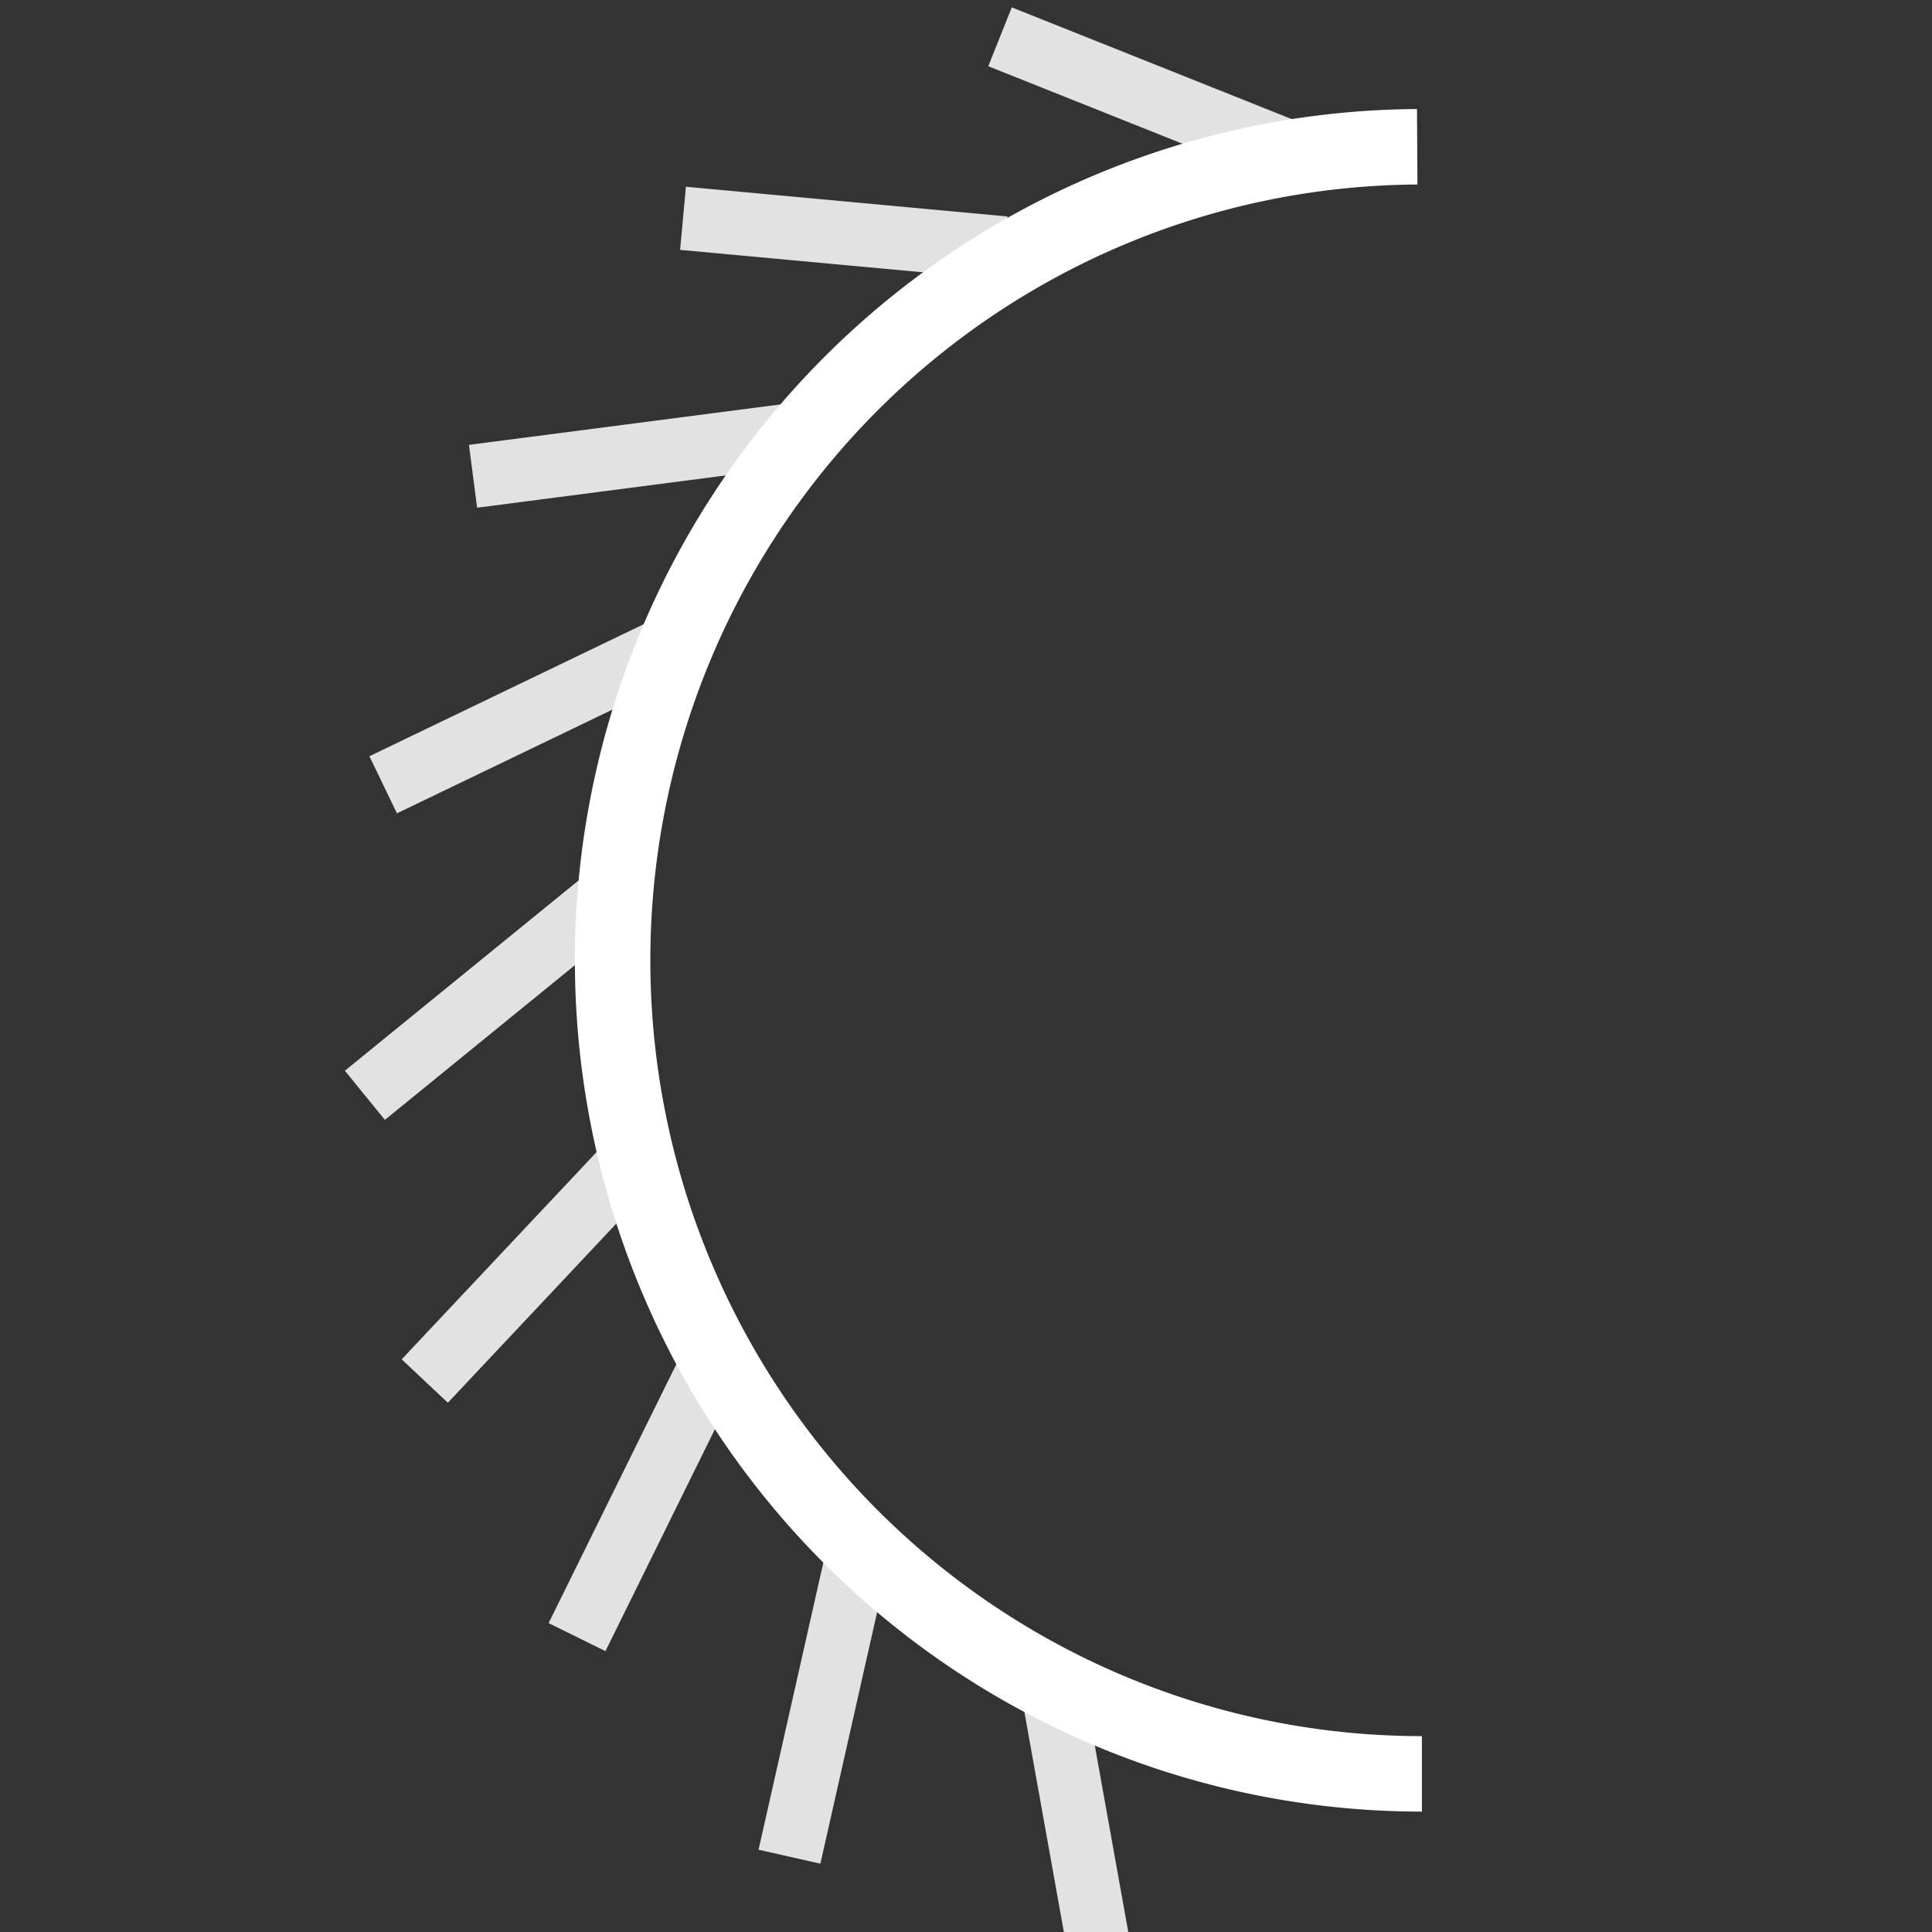 <?xml version="1.0" encoding="UTF-8" standalone="no"?>
<!-- Created with Inkscape (http://www.inkscape.org/) -->

<svg
   width="128"
   height="128"
   viewBox="0 0 33.867 33.867"
   version="1.1"
   id="svg1"
   xml:space="preserve"
   xmlns="http://www.w3.org/2000/svg"
   xmlns:svg="http://www.w3.org/2000/svg"><rect x="0" y="0" width="33.867" height="33.867" fill="#333333" stroke="none"/><defs
     id="defs1" /><g
     id="layer4"><path
       style="fill:none;fill-opacity:1;stroke:#e2e2e2;stroke-width:1.111;stroke-dasharray:none;stroke-opacity:1"
       d="M 10.787,15.625 6.396,19.2"
       id="path43" /><path
       style="fill:none;fill-opacity:1;stroke:#e2e2e2;stroke-width:1.111;stroke-dasharray:none;stroke-opacity:1"
       d="M 11.325,20.084 7.446,24.209"
       id="path44" /><path
       style="fill:none;fill-opacity:1;stroke:#e2e2e2;stroke-width:1.111;stroke-dasharray:none;stroke-opacity:1"
       d="m 12.62,23.62 -2.505,5.078"
       id="path45" /><path
       style="fill:none;fill-opacity:1;stroke:#e2e2e2;stroke-width:1.111;stroke-dasharray:none;stroke-opacity:1"
       d="m 15.085,27.024 -1.246,5.523"
       id="path46" /><path
       style="fill:none;fill-opacity:1;stroke:#e2e2e2;stroke-width:1.111;stroke-dasharray:none;stroke-opacity:1"
       d="M 11.819,11.301 6.717,13.757"
       id="path47" /><path
       style="fill:none;fill-opacity:1;stroke:#e2e2e2;stroke-width:1.111;stroke-dasharray:none;stroke-opacity:1"
       d="M 13.907,7.62 8.292,8.349"
       id="path48" /><path
       style="fill:none;fill-opacity:1;stroke:#e2e2e2;stroke-width:1.111;stroke-dasharray:none;stroke-opacity:1"
       d="M 17.611,4.348 11.973,3.827"
       id="path49" /><path
       style="fill:none;fill-opacity:1;stroke:#e2e2e2;stroke-width:1.111;stroke-dasharray:none;stroke-opacity:1"
       d="M 22.789,2.744 17.53,0.645"
       id="path50" /><path
       style="fill:none;fill-opacity:1;stroke:#e2e2e2;stroke-width:1.111;stroke-dasharray:none;stroke-opacity:1"
       d="m 18.389,29.272 1,5.573"
       id="path51" /><path
       style="fill:none;fill-opacity:1;stroke:#ffffff;stroke-width:1.323;stroke-dasharray:none;stroke-opacity:1"
       id="path42"
       d="M 31.095,-24.925 A 14.261,14.186 0 0 1 16.876,-10.739 14.261,14.186 0 0 1 2.573,-24.843"
       transform="rotate(90)" /></g></svg>
